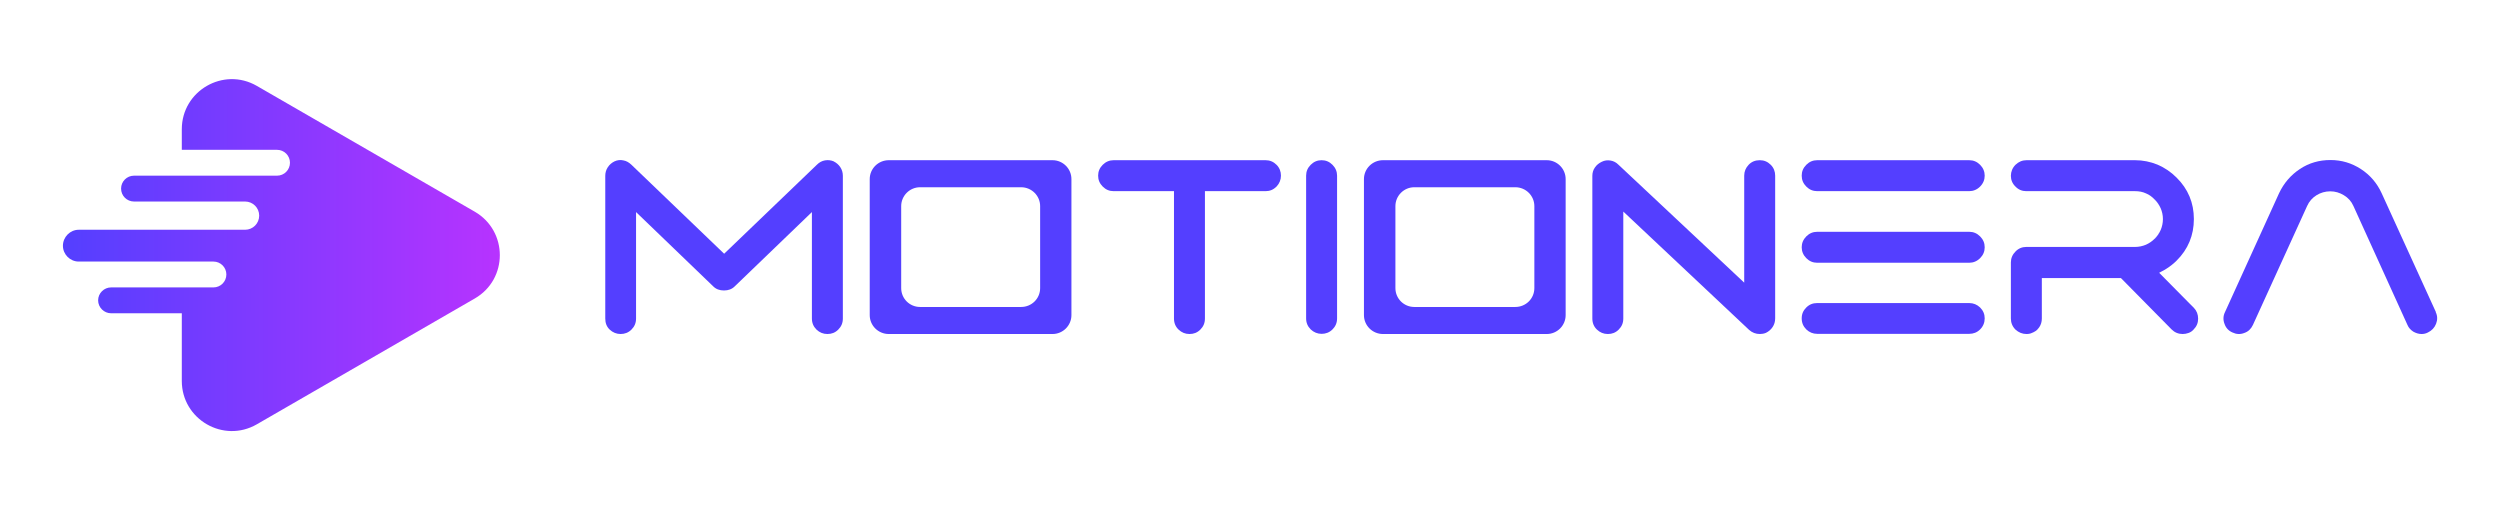 <svg viewBox="0 0 147 30" xmlns:xlink="http://www.w3.org/1999/xlink" xmlns="http://www.w3.org/2000/svg" data-name="Layer 1" id="Layer_1">
  <defs>
    <style>
      .cls-1 {
        fill: #543fff;
      }

      .cls-2 {
        fill: url(#linear-gradient);
      }
    </style>
    <linearGradient gradientUnits="userSpaceOnUse" y2="15" x2="29.39" y1="15" x1="3.7" id="linear-gradient">
      <stop stop-color="#543fff" offset="0"></stop>
      <stop stop-color="#b733ff" offset="1"></stop>
    </linearGradient>
  </defs>
  <path d="M27.92,17.55l-12.82,7.4c-1.96,1.13-4.41-.29-4.41-2.55v-3.98h-4.16c-.41,0-.76-.34-.76-.76s.35-.76.76-.76h6.02c.42,0,.76-.34.76-.76s-.34-.76-.76-.76h-7.92c-.51,0-.93-.42-.93-.93s.42-.94.93-.94h9.78c.46,0,.83-.37.83-.83s-.37-.83-.83-.83h-6.53c-.42,0-.76-.34-.76-.76s.34-.76.76-.76h8.41c.42,0,.76-.34.76-.76s-.34-.76-.76-.76h-5.6v-1.21c0-2.26,2.45-3.68,4.41-2.55l12.82,7.4c1.96,1.14,1.96,3.97,0,5.1Z" class="cls-2"></path>
  <g>
    <path d="M49.02,9.49c.16.08.29.19.39.34.1.15.15.32.15.51v8.39c0,.26-.09.47-.27.65s-.39.26-.64.26-.46-.09-.64-.26c-.18-.18-.27-.39-.27-.65v-6.26l-4.54,4.37c-.16.16-.37.24-.63.24s-.47-.08-.63-.24l-4.54-4.37v6.26c0,.26-.09.47-.27.65-.18.18-.4.26-.64.26s-.46-.09-.64-.26-.26-.39-.26-.65v-8.39c0-.19.05-.36.15-.51.1-.15.23-.26.39-.34.17-.08.35-.1.52-.06.18.03.33.12.47.25l5.46,5.24,5.46-5.24c.13-.13.29-.22.47-.25.18-.03.35-.01.52.06Z" class="cls-1"></path>
    <path d="M75.06,9.69c.18.18.26.4.26.64s-.09.46-.26.64c-.18.18-.39.27-.64.27h-3.57v7.49c0,.26-.09.47-.27.65s-.39.26-.64.26-.46-.09-.64-.26-.27-.39-.27-.65v-7.49h-3.55c-.25,0-.46-.09-.64-.27-.18-.18-.27-.39-.27-.64s.09-.46.27-.64c.18-.18.4-.27.64-.27h8.94c.25,0,.46.09.64.27Z" class="cls-1"></path>
    <path d="M77.71,9.42c.25,0,.46.09.64.27.18.18.27.4.27.64v8.39c0,.26-.09.47-.27.65-.18.18-.4.26-.64.26s-.46-.09-.64-.26c-.18-.18-.27-.39-.27-.65v-8.39c0-.25.09-.46.27-.64.18-.18.39-.27.64-.27Z" class="cls-1"></path>
    <path d="M103.48,9.42c.25,0,.46.09.64.27.18.18.26.4.26.64v8.39c0,.19-.05.36-.15.51-.1.15-.23.26-.39.34-.12.05-.24.07-.36.07-.24,0-.45-.08-.63-.24l-7.4-6.96v6.29c0,.26-.09.47-.27.65s-.39.26-.64.26-.46-.09-.64-.26-.27-.39-.27-.65v-8.39c0-.18.05-.35.15-.49.1-.15.24-.26.41-.34.16-.08.33-.1.51-.07.18.03.33.11.46.24l7.4,6.94v-6.29c0-.25.09-.46.26-.64s.39-.27.65-.27Z" class="cls-1"></path>
    <path d="M115.79,9.42c.25,0,.46.09.64.27.18.18.27.4.27.64s-.09.46-.27.64c-.18.18-.4.27-.64.27h-8.94c-.25,0-.46-.09-.64-.27-.18-.18-.27-.39-.27-.64s.09-.46.27-.64c.18-.18.39-.27.64-.27h8.94ZM115.79,13.63c.25,0,.46.09.64.27.18.18.27.39.27.64s-.09.46-.27.64c-.18.18-.4.27-.64.27h-8.94c-.25,0-.46-.09-.64-.27-.18-.18-.27-.4-.27-.64s.09-.46.27-.64c.18-.18.39-.27.64-.27h8.94ZM115.79,17.82c.25,0,.46.09.64.26.18.18.27.39.27.64s-.09.47-.27.65c-.18.18-.4.26-.64.26h-8.94c-.25,0-.46-.09-.64-.26-.18-.18-.27-.39-.27-.65s.09-.46.27-.64.39-.26.64-.26h8.94Z" class="cls-1"></path>
    <path d="M126.7,11.73h-.01c.15.15.27.32.36.52-.09-.2-.2-.37-.35-.52ZM126.7,14.04c.15-.15.26-.32.35-.52-.09.2-.21.37-.36.52h.01Z" class="cls-1"></path>
    <path d="M119.79,19.38h0s.08-.09.11-.14c-.04.05-.08.1-.12.14Z" class="cls-1"></path>
    <path d="M129.25,18.74c0,.25-.09.46-.27.64-.08.09-.18.16-.3.2-.11.04-.23.06-.34.06-.25,0-.47-.09-.65-.27l-2.98-3.02h-4.65v2.38c0,.19-.05.36-.15.51-.04.05-.08.1-.12.14-.04.05-.09.09-.14.11-.05.03-.1.06-.16.08-.1.05-.21.07-.33.07-.25,0-.46-.09-.65-.26-.18-.18-.27-.4-.27-.65v-3.3c0-.24.09-.46.27-.64.17-.18.39-.27.63-.27h6.4c.23,0,.45-.05.64-.13.2-.09.36-.2.51-.35h.01c.15-.15.26-.32.35-.52.08-.19.13-.41.13-.64s-.05-.44-.13-.63c-.09-.2-.2-.37-.35-.52h-.01c-.15-.16-.31-.28-.51-.36-.19-.09-.41-.13-.64-.13h-6.4c-.24,0-.46-.09-.63-.27-.18-.17-.27-.39-.27-.63s.09-.47.27-.65c.19-.18.4-.27.65-.27h6.38c.46,0,.9.09,1.32.26.42.18.79.43,1.12.76.68.67,1.02,1.49,1.02,2.44s-.34,1.78-1.02,2.45c-.08.08-.17.16-.27.24-.06.05-.13.1-.2.15-.14.1-.28.18-.44.26-.03.02-.07.04-.11.06l1.76,1.78.28.28c.17.18.25.39.25.64Z" class="cls-1"></path>
    <path d="M143.22,18.35c.11.23.11.46.02.69-.09.23-.25.4-.48.51-.11.06-.24.09-.37.09-.17,0-.33-.05-.49-.14-.15-.1-.27-.22-.34-.39l-3.18-7c-.12-.27-.31-.48-.56-.63-.25-.15-.51-.23-.8-.23s-.57.08-.81.23c-.24.15-.43.36-.55.63l-3.19,7c-.11.23-.27.39-.51.47-.23.09-.46.08-.69-.03-.23-.1-.39-.27-.47-.51-.09-.23-.08-.47.03-.69l3.18-6.99c.28-.59.68-1.06,1.22-1.42s1.14-.53,1.8-.53,1.25.18,1.79.53.95.83,1.22,1.42l3.19,6.99Z" class="cls-1"></path>
    <path d="M61.89,9.42h-9.63c-.62,0-1.12.5-1.12,1.11v8c0,.61.5,1.11,1.12,1.11h9.63c.61,0,1.11-.5,1.11-1.11v-8c0-.61-.5-1.11-1.11-1.11ZM61.16,16.94c0,.62-.5,1.11-1.12,1.11h-5.94c-.61,0-1.11-.49-1.11-1.11v-4.82c0-.61.5-1.11,1.11-1.11h5.94c.62,0,1.12.5,1.12,1.11v4.82Z" class="cls-1"></path>
    <path d="M90.95,9.42h-9.63c-.62,0-1.12.5-1.12,1.11v8c0,.61.5,1.11,1.12,1.11h9.63c.61,0,1.11-.5,1.11-1.11v-8c0-.61-.5-1.11-1.11-1.11ZM90.22,16.94c0,.62-.5,1.11-1.12,1.11h-5.94c-.61,0-1.11-.49-1.11-1.11v-4.82c0-.61.5-1.11,1.11-1.11h5.94c.62,0,1.12.5,1.12,1.11v4.82Z" class="cls-1"></path>
  </g>
</svg>